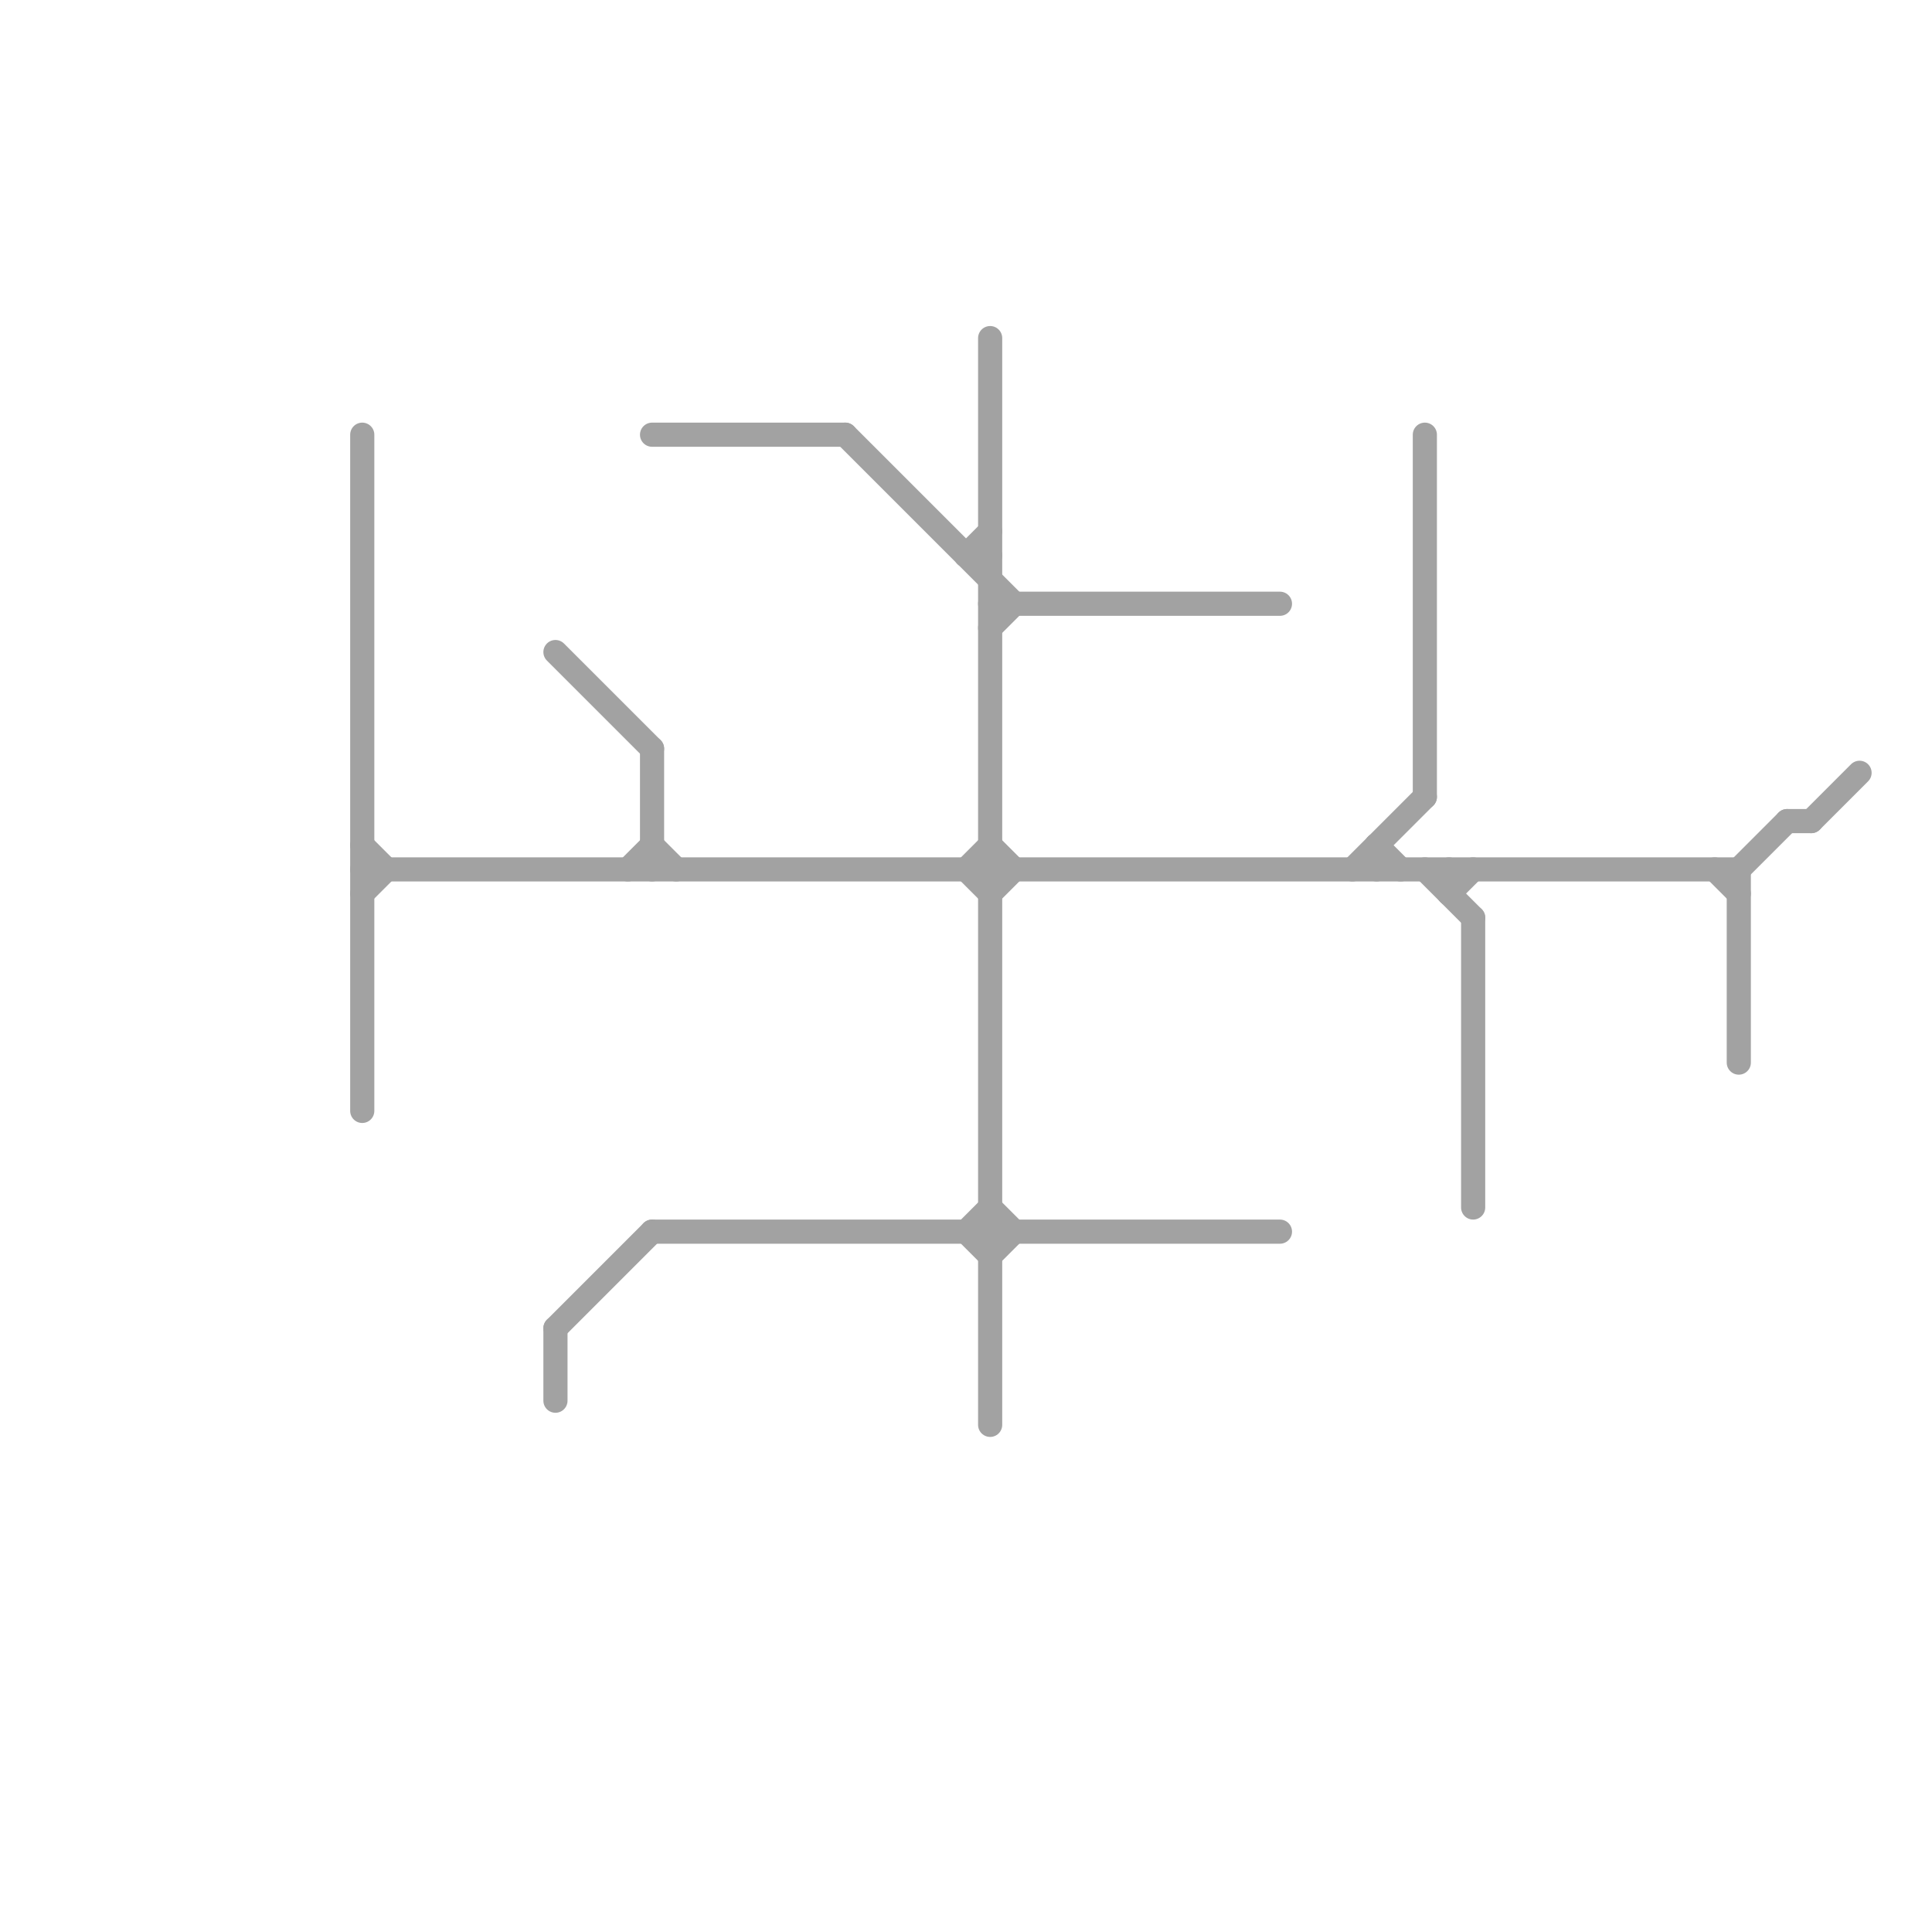 
<svg version="1.1" xmlns="http://www.w3.org/2000/svg" viewBox="0 0 80 80">
<style>text { font: 1px Helvetica; font-weight: 600; white-space: pre; dominant-baseline: central; } line { stroke-width: 1; fill: none; stroke-linecap: round; stroke-linejoin: round; } .c0 { stroke: #a2a2a2 }</style><defs><g id="wm-xf"><circle r="1.2" fill="#000"/><circle r="0.9" fill="#fff"/><circle r="0.6" fill="#000"/><circle r="0.3" fill="#fff"/></g><g id="wm"><circle r="0.6" fill="#000"/><circle r="0.3" fill="#fff"/></g></defs><line class="c0" x1="40" y1="23" x2="41" y2="23"/><line class="c0" x1="27" y1="18" x2="35" y2="18"/><line class="c0" x1="23" y1="55" x2="23" y2="58"/><line class="c0" x1="72" y1="36" x2="72" y2="44"/><line class="c0" x1="26" y1="36" x2="27" y2="35"/><line class="c0" x1="40" y1="51" x2="41" y2="50"/><line class="c0" x1="41" y1="35" x2="42" y2="36"/><line class="c0" x1="41" y1="50" x2="42" y2="51"/><line class="c0" x1="23" y1="27" x2="27" y2="31"/><line class="c0" x1="40" y1="36" x2="41" y2="35"/><line class="c0" x1="35" y1="18" x2="42" y2="25"/><line class="c0" x1="40" y1="23" x2="41" y2="22"/><line class="c0" x1="40" y1="51" x2="41" y2="52"/><line class="c0" x1="41" y1="26" x2="42" y2="25"/><line class="c0" x1="15" y1="18" x2="15" y2="46"/><line class="c0" x1="57" y1="35" x2="58" y2="36"/><line class="c0" x1="15" y1="37" x2="16" y2="36"/><line class="c0" x1="72" y1="36" x2="74" y2="34"/><line class="c0" x1="27" y1="51" x2="53" y2="51"/><line class="c0" x1="23" y1="55" x2="27" y2="51"/><line class="c0" x1="27" y1="31" x2="27" y2="36"/><line class="c0" x1="59" y1="18" x2="59" y2="33"/><line class="c0" x1="61" y1="38" x2="61" y2="50"/><line class="c0" x1="40" y1="36" x2="41" y2="37"/><line class="c0" x1="71" y1="36" x2="72" y2="37"/><line class="c0" x1="41" y1="14" x2="41" y2="59"/><line class="c0" x1="15" y1="35" x2="16" y2="36"/><line class="c0" x1="60" y1="37" x2="61" y2="36"/><line class="c0" x1="59" y1="36" x2="61" y2="38"/><line class="c0" x1="41" y1="25" x2="53" y2="25"/><line class="c0" x1="41" y1="52" x2="42" y2="51"/><line class="c0" x1="41" y1="37" x2="42" y2="36"/><line class="c0" x1="27" y1="35" x2="28" y2="36"/><line class="c0" x1="74" y1="34" x2="75" y2="34"/><line class="c0" x1="56" y1="36" x2="59" y2="33"/><line class="c0" x1="60" y1="36" x2="60" y2="37"/><line class="c0" x1="15" y1="36" x2="72" y2="36"/><line class="c0" x1="75" y1="34" x2="77" y2="32"/><line class="c0" x1="57" y1="35" x2="57" y2="36"/>
</svg>
